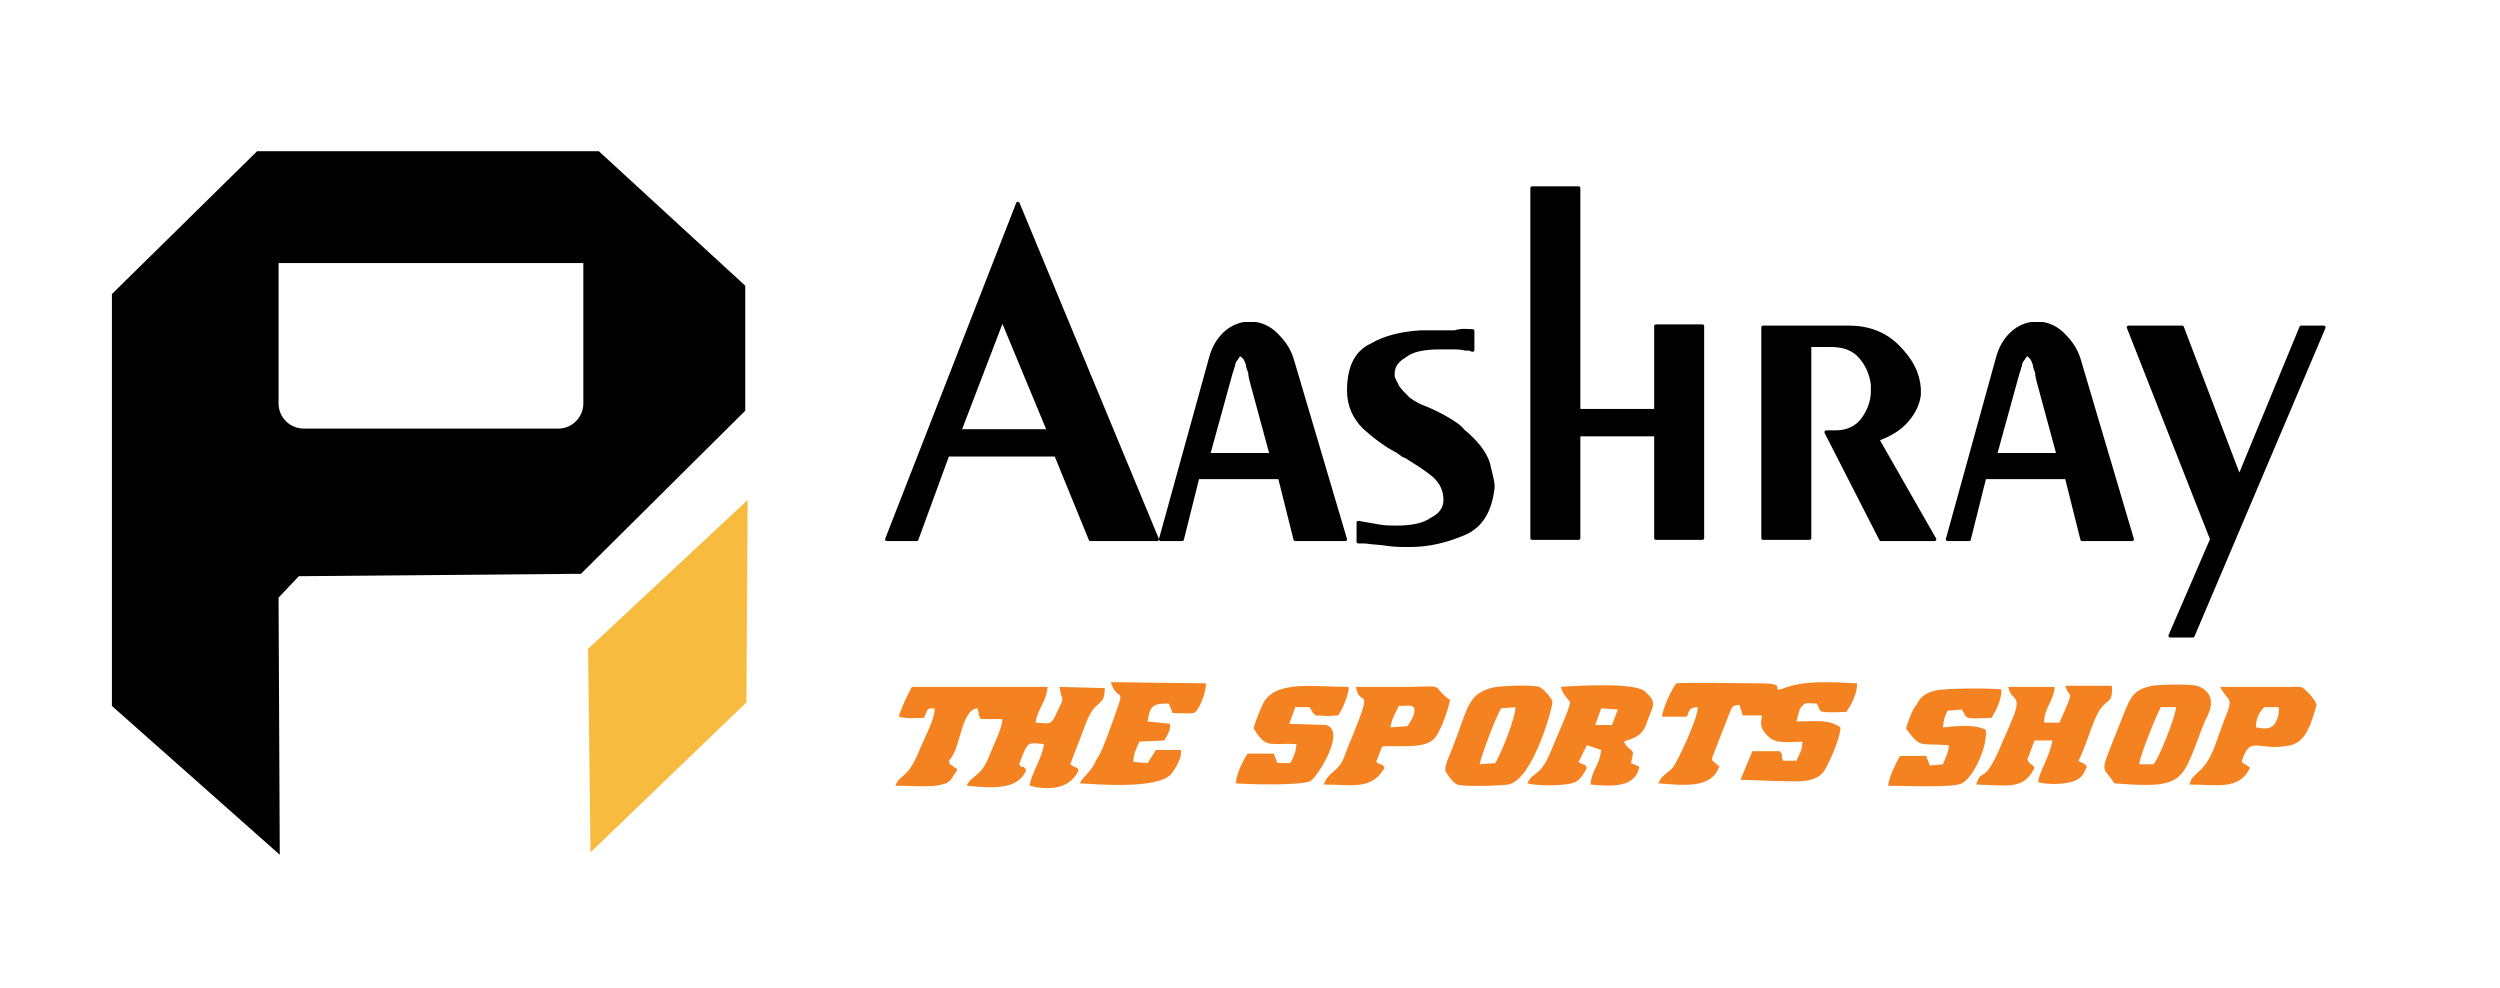 <?xml version="1.0" encoding="utf-8"?>
<!-- Generator: Adobe Illustrator 27.0.0, SVG Export Plug-In . SVG Version: 6.00 Build 0)  -->
<svg version="1.1" id="Layer_1" xmlns="http://www.w3.org/2000/svg" xmlns:xlink="http://www.w3.org/1999/xlink" x="0px" y="0px"
	 viewBox="0 0 210 83" style="enable-background:new 0 0 210 83;" xml:space="preserve">
<style type="text/css">
	.st0{fill-rule:evenodd;clip-rule:evenodd;fill:#F58220;}
	.st1{fill-rule:evenodd;clip-rule:evenodd;}
	.st2{fill-rule:evenodd;clip-rule:evenodd;fill:#F7BB3F;}
	.st3{fill:none;stroke:#000000;stroke-width:0.3;stroke-linecap:round;stroke-linejoin:round;stroke-miterlimit:22.926;}
</style>
<g>
	<path class="st0" d="M139.6,60.2l2.1,0c0.2-0.5,0.2-0.8,0.9-0.8c0.1,0.8-1.7,4.6-2.1,5.1c-0.6,0.6-0.9,0.6-1.2,1.3
		c2.3,0.2,4.5,0.4,5.1-1.4c-0.6-0.9,0.7,0.8-0.3-0.3c-0.3-0.3-0.2,0-0.3-0.4l1.4-3.6c0.3-0.7,0.2-0.8,0.9-0.9l0.3,0.9l1.6,0
		c0,0.4-0.4,1,0.7,1.9c0.6,0.5,1.8,0.3,2.7,0.3c0,0.7-0.2,0.9-0.5,1.6l-1.1,0c-0.3-0.5,0.1-0.3-0.3-0.8l-2.3,0l-1,2.4l2.8,0.1
		c1.6,0,3.4,0.3,4.2-0.8c0.4-0.6,1.4-2.8,1.4-3.7c-1-0.7-2.1-0.5-3.7-0.5c0.1-0.3,0.2-1,0.4-1.2c0.4-0.5,0.5-0.3,1.3-0.3
		c0.5,0.7-0.3,0.8,2.5,0.7c0.4-0.6,0.9-1.5,0.9-2.4c-2.1-0.1-4.5-0.3-6.4,0.5c-0.9,0.1,0.7-0.5-1.8-0.5c-1.9,0-5.5-0.1-7,0
		C140.3,58.1,139.7,59.5,139.6,60.2 M172.6,57.7l-3.9,0c0.2,1.2,1.1,0.6,0.5,2.3c-0.3,0.7-0.6,1.5-0.9,2.1c-1.7,4.2-1.8,2.2-2.3,3.8
		c2.9,0.1,4,0.4,4.9-1.4c-0.3-0.5-0.3-0.1-0.6-0.7l0.6-1.6l1.5,0c-0.2,1.3-1.1,2.6-1.2,3.5c0.7,0.2,2,0.2,2.7,0
		c0.9-0.2,1.1-0.6,1.4-1.3c-0.3-0.4-0.3-0.2-0.7-0.5c0.5-1,0.9-2.3,1.3-3.3c0.9-2.3,1.6-1.1,1.5-3l-3.9,0c0.3,1.3,0.9-0.1-0.5,3.1
		l-1.3,0C171.7,59.5,172.5,58.9,172.6,57.7z M131.1,57.7c0.3,0.8,0.3,0.6,0.8,1.3c-0.2,0.9-1.1,2.8-1.5,3.8c-1,2.6-1.6,1.9-2.1,3
		c0.7,0.2,2.3,0.2,3.1,0.1c1.2-0.1,1.4-0.5,1.9-1.4c-0.4-0.6,0,0-0.7-0.5l0.7-1.4l1.2,0.4c-0.1,1.2-0.8,1.7-0.9,2.9
		c2,0.2,3.8,0.2,4.1-1.5l-0.7-0.3c0.4-1.5,0-0.7-0.6-1.8c1.1-0.4,1.6-0.5,2-1.8c0.5-1.3,0.8-1.5-0.2-2.4
		C137.4,57.3,132.5,57.6,131.1,57.7z M134.5,59.5l1.4,0.1l-0.5,1.3l-1.4,0L134.5,59.5z M177.6,65.8c6.2,0.5,5.6-0.2,7.6-5.2
		c0.3-0.6,1.2-2.1-0.4-2.9c-0.5-0.3-3.3-0.2-4-0.1c-1.5,0.3-1.8,0.9-2.3,2.1C176.2,65.6,176.5,64,177.6,65.8z M180.9,64.2l-1.2,0
		c0.1-0.9,1.4-4,1.8-4.8l1.3,0C182.7,60.3,181.4,63.6,180.9,64.2z M125.2,57.8c-2,0.6-1.9,1.8-3.3,5.3c-0.2,0.5-0.5,1.1-0.5,1.6
		c0.1,0.3,0.6,1,1,1.2c0.5,0.2,3.7,0.1,4.3,0c2.1-0.4,3.8-6.7,3.7-7c-0.1-0.3-0.8-1.1-1.1-1.2C128.6,57.5,125.8,57.6,125.2,57.8z
		 M125.6,64.1l-1.3,0.1c0.1-0.7,1.4-4.1,1.8-4.7l1.2-0.1C127.3,60.3,126.1,63.3,125.6,64.1z M160.1,61.2c1.3,1.7,1,1.2,3.6,1.4
		c0,0.6-0.3,1.1-0.5,1.6l-1.1,0.1l-0.3-0.8l-2.2,0c-0.3,0.5-0.9,1.7-1,2.5c1.2,0,5.5,0.2,6.2-0.2c1-0.5,2.2-3.2,2-4.5
		c-1-0.5-2.4-0.3-3.6-0.2c0.1-0.7,0.1-0.8,0.4-1.4l1.2-0.1c0.5,0.8,0,0.8,2.5,0.7c0.3-0.5,0.9-1.6,0.8-2.4c-1.1-0.1-4.6-0.1-5.5,0.1
		c-0.8,0.2-1.3,0.5-1.6,1.2C160.7,59.4,160.2,60.8,160.1,61.2z M112.4,60.1c0.3-0.4,0.9-1.7,0.9-2.4c-2.9,0-6.2-0.6-7.2,1.4
		c-0.2,0.4-0.7,1.6-0.8,2.1c1.1,1.7,1.2,1.2,3.6,1.3c0,0.6-0.3,1.2-0.5,1.6l-1.1,0l-0.3-0.8l-2.2,0c-0.4,0.6-0.9,1.6-1,2.5
		c1.3,0.1,5.5,0.2,6.3-0.2c0.6-0.4,3-4.2,1.3-4.7l-3.1-0.1l0.5-1.4l1.2,0l0.3,0.5c0.3,0.3,0.3,0.2,0.7,0.2
		C111.3,60.2,112,60.1,112.4,60.1z M90.7,65.8c1.6,0.1,6.6,0.5,7.7-0.8c0.3-0.4,0.9-1.3,0.8-2l-2.1,0l-0.7,1.1l-1.2-0.1
		c0-0.7,0.3-1.2,0.5-1.7l2.1-0.1c0.3-0.5,0.5-0.8,0.5-1.4l-1.9-0.2c0.2-1.4,0.5-1.5,1.8-1.5c0.2,0.5-0.2-0.4,0.1,0.3l0.2,0.5
		c1.8,0,1.8,0.2,2.2-0.5c0.3-0.5,0.6-1.4,0.6-2l-8-0.1c0.7,2.1,1.5-0.4-0.2,4.3c-0.2,0.5-0.6,1.7-1,2.2C91.7,64.8,91,65.2,90.7,65.8
		z M118.4,57.7c-1.5,0-3.1,0-4.5,0c0.3,1.9,1.6-0.5-0.4,4.4c-0.3,0.6-0.6,1.7-0.9,2.1c-0.5,0.7-1.1,0.8-1.4,1.7c2.4,0,4,0.5,5.1-1.4
		c-0.4-0.6,0,0-0.7-0.5l0.5-1.3c1.3-0.1,3.3,0.2,4.2-0.5c0.6-0.4,1.3-2.4,1.5-3.4C120.1,57.6,121.7,57.6,118.4,57.7z M116.8,61.1
		c0.1-0.7,0.4-1.2,0.7-1.8c0.8,0,1.4-0.2,1.3,0.5c0,0.3-0.4,1-0.6,1.2L116.8,61.1z M186.5,57.7c0.5,1.1,1.1,0.8,0.6,2.1
		c-1,2.5-1.2,4-2.5,5.1c-0.4,0.4-0.5,0.4-0.7,1c2.3,0,4.2,0.5,5.1-1.4c0,0-0.1-0.1-0.1-0.1l-0.3-0.2c0,0-0.1,0-0.3-0.2
		c0.7-2.4,1.4-0.8,4.1-1.4c1.4-0.3,1.8-2.1,2.2-3.4c-0.2-0.5-0.5-0.8-0.8-1.1c-0.5-0.5-0.5-0.4-1.4-0.4L186.5,57.7z M189.5,61.1
		c0-0.8,0.3-1.3,0.7-1.7l1.2,0c0.1,0.5-0.1,1.1-0.4,1.5C190.6,61.3,190.1,61.2,189.5,61.1z M89,57.7c0.2,1.4,0.5,0.6-0.2,2.1
		c-0.5,1.1-0.5,1-1.8,0.9c0.1-1.1,0.9-1.7,1-3l-11.4,0c-0.3,0.5-1,2-1.1,2.5c0.7,0.2,1.4,0.1,2.1,0.1c0.4-0.7,0.1-0.8,0.9-0.8
		c0.1,0.8-1,2.8-1.3,3.6c-1,2.4-1.5,1.8-2,2.9c0.9,0,2.5,0.1,3.4,0c1.4-0.2,1.2-0.5,1.8-1.3c-0.2-0.5,0,0-0.3-0.3
		c-0.3-0.3-0.2,0.1-0.4-0.5c1-0.9,1-4.3,2.4-4.4c0.2,0.4,0,0.5,0.3,0.9l1.8,0c0,0.8-0.9,2.5-1.1,3.1c-0.7,1.8-1.5,1.6-1.9,2.5
		c2.1,0.2,4.3,0.4,5-1.3c-0.2-0.5-0.4-0.1-0.5-0.4c0-0.1-0.1,0-0.1-0.1c0.2-0.4,0.2-0.6,0.4-1c0.4-0.9,0.5-0.8,1.7-0.7
		c-0.2,1.3-1.1,2.5-1.2,3.5c1.9,0.5,3.5,0.1,4.1-1.3c-0.2-0.4,0,0-0.7-0.5c0.4-1.1,0.9-2.3,1.3-3.4c0.8-2.2,1.6-1.3,1.6-3L89,57.7z"
		/>
	<g>
		<path class="st1" d="M23.4,22.1H49v11.8c0,1.1-0.9,2.1-2.1,2.1H25.5c-1.1,0-2.1-0.9-2.1-2.1V22.1z M23.4,50.2l0.1,21.6L9.4,59.3
			V24.7l12.2-12h28.7L62.6,24l0,10.5L48.8,48.2l-23.7,0.2L23.4,50.2z"/>
		<polygon class="st2" points="49.6,71.6 49.4,54.5 62.8,42 62.7,59 		"/>
	</g>
	<path class="st3" d="M178.8,27.5h4.5l4.8,12.6l5.2-12.6h1.9l-11,25.9h-1.9l3.5-8.1L178.8,27.5z M172.9,38.2l-1.6-5.9
		c-0.1-0.4-0.2-0.7-0.2-1c-0.1-0.3-0.2-0.5-0.2-0.7c-0.1-0.3-0.2-0.5-0.3-0.6c-0.1-0.1-0.2-0.2-0.3-0.2c-0.1,0-0.1,0-0.2,0.1
		c-0.1,0.1-0.1,0.2-0.2,0.3c-0.1,0.1-0.2,0.3-0.2,0.5c-0.1,0.2-0.1,0.4-0.2,0.6l-1.9,6.9H172.9z M163.6,45.3l4.2-15.2
		c0.2-0.8,0.6-1.5,1.1-2c0.5-0.5,1.1-0.8,1.7-0.9c0.1,0,0.2,0,0.2,0c0.1,0,0.2,0,0.2,0c0.1,0,0.2,0,0.3,0c0.1,0,0.2,0,0.3,0
		c0.6,0.1,1.2,0.4,1.7,0.9c0.5,0.5,1,1.1,1.3,2l4.5,15.2h-4.2l-1.3-5.2h-6.9l-1.3,5.2H163.6z M148.2,27.5h7.1c1.6,0,3,0.5,4.1,1.6
		c1.1,1.1,1.7,2.2,1.8,3.5c0,0,0,0.1,0,0.1c0,0,0,0,0,0.1c0,0.1,0,0.2,0,0.2c0,0.1,0,0.2,0,0.2c-0.1,0.7-0.4,1.4-1,2.1
		c-0.6,0.7-1.4,1.2-2.5,1.6l4.8,8.4h-4.5l-4.6-9c0.1,0,0.1,0,0.2,0c0.1,0,0.1,0,0.2,0c0.1,0,0.1,0,0.2,0c0.1,0,0.1,0,0.2,0
		c1,0,1.8-0.4,2.3-1.1c0.5-0.7,0.8-1.5,0.8-2.3c0-0.1,0-0.2,0-0.3c0-0.1,0-0.2,0-0.3c-0.1-0.8-0.4-1.6-1-2.3c-0.6-0.7-1.4-1-2.5-1
		H152v16.2h-3.9V27.5z M128.7,15.8h3.9v18.7h6.5v-7.1h3.9v17.8h-3.9v-8.7h-6.5v8.7h-3.9V15.8z M123.7,27.8v1.6
		c-0.1,0-0.2-0.1-0.3-0.1c-0.1,0-0.2,0-0.3,0c-0.4-0.1-0.7-0.1-1.1-0.1c-0.4,0-0.7,0-1,0c-1.4,0-2.4,0.2-3,0.7c-0.7,0.4-1,0.9-1,1.5
		c0,0.2,0,0.3,0.1,0.5c0.1,0.2,0.2,0.4,0.3,0.6c0.2,0.3,0.5,0.6,0.9,1c0.4,0.3,0.9,0.6,1.5,0.8c0.7,0.3,1.3,0.6,1.8,0.9
		c0.5,0.3,1,0.6,1.3,1c1.1,0.9,1.8,1.8,2.1,2.7c0.2,0.9,0.4,1.5,0.4,2c-0.2,2-1,3.3-2.4,3.9c-1.4,0.6-2.9,1-4.6,1
		c-0.6,0-1.3,0-1.9-0.1c-0.6-0.1-1.2-0.1-1.8-0.2c-0.1,0-0.2,0-0.3,0c-0.1,0-0.2,0-0.3,0v-1.6c0.6,0.1,1.1,0.2,1.7,0.3
		c0.5,0.1,1.1,0.1,1.5,0.1c1.3,0,2.3-0.2,3-0.7c0.8-0.4,1.1-1,1.1-1.6c0-0.8-0.3-1.5-1-2.1c-0.6-0.5-1.4-1-2.2-1.5
		c-0.1-0.1-0.3-0.1-0.4-0.2c-0.1-0.1-0.3-0.2-0.4-0.3c-1-0.5-1.9-1.2-2.8-2c-0.8-0.8-1.3-1.8-1.3-3.1c0-1.9,0.6-3.2,1.9-3.8
		c1.2-0.7,2.6-1,4.1-1.1c0.2,0,0.4,0,0.6,0c0.2,0,0.4,0,0.5,0c0.6,0,1.2,0,1.8,0C122.8,27.7,123.3,27.8,123.7,27.8z M106.8,38.2
		l-1.6-5.9c-0.1-0.4-0.2-0.7-0.2-1c-0.1-0.3-0.2-0.5-0.2-0.7c-0.1-0.3-0.2-0.5-0.3-0.6c-0.1-0.1-0.2-0.2-0.3-0.2
		c-0.1,0-0.1,0-0.2,0.1c-0.1,0.1-0.1,0.2-0.2,0.3c-0.1,0.1-0.2,0.3-0.2,0.5c-0.1,0.2-0.1,0.4-0.2,0.6l-1.9,6.9H106.8z M97.5,45.3
		l4.2-15.2c0.2-0.8,0.6-1.5,1.1-2c0.5-0.5,1.1-0.8,1.7-0.9c0.1,0,0.2,0,0.2,0s0.2,0,0.2,0c0.1,0,0.2,0,0.3,0c0.1,0,0.2,0,0.3,0
		c0.6,0.1,1.2,0.4,1.7,0.9c0.5,0.5,1,1.1,1.3,2l4.5,15.2h-4.2l-1.3-5.2h-6.9l-1.3,5.2H97.5z M80.6,36.2h7.5l-3.9-9.4L80.6,36.2z
		 M74.5,45.3l11-28.2l11.7,28.2h-5.6l-2.9-7.1h-9.1l-2.6,7.1H74.5z"/>
	<path d="M178.8,27.5h4.5l4.8,12.6l5.2-12.6h1.9l-11,25.9h-1.9l3.5-8.1L178.8,27.5z M172.9,38.2l-1.6-5.9c-0.1-0.4-0.2-0.7-0.2-1
		c-0.1-0.3-0.2-0.5-0.2-0.7c-0.1-0.3-0.2-0.5-0.3-0.6c-0.1-0.1-0.2-0.2-0.3-0.2c-0.1,0-0.1,0-0.2,0.1c-0.1,0.1-0.1,0.2-0.2,0.3
		c-0.1,0.1-0.2,0.3-0.2,0.5c-0.1,0.2-0.1,0.4-0.2,0.6l-1.9,6.9H172.9z M163.6,45.3l4.2-15.2c0.2-0.8,0.6-1.5,1.1-2
		c0.5-0.5,1.1-0.8,1.7-0.9c0.1,0,0.2,0,0.2,0c0.1,0,0.2,0,0.2,0c0.1,0,0.2,0,0.3,0c0.1,0,0.2,0,0.3,0c0.6,0.1,1.2,0.4,1.7,0.9
		c0.5,0.5,1,1.1,1.3,2l4.5,15.2h-4.2l-1.3-5.2h-6.9l-1.3,5.2H163.6z M148.2,27.5h7.1c1.6,0,3,0.5,4.1,1.6c1.1,1.1,1.7,2.2,1.8,3.5
		c0,0,0,0.1,0,0.1c0,0,0,0,0,0.1c0,0.1,0,0.2,0,0.2c0,0.1,0,0.2,0,0.2c-0.1,0.7-0.4,1.4-1,2.1c-0.6,0.7-1.4,1.2-2.5,1.6l4.8,8.4
		h-4.5l-4.6-9c0.1,0,0.1,0,0.2,0c0.1,0,0.1,0,0.2,0c0.1,0,0.1,0,0.2,0c0.1,0,0.1,0,0.2,0c1,0,1.8-0.4,2.3-1.1
		c0.5-0.7,0.8-1.5,0.8-2.3c0-0.1,0-0.2,0-0.3c0-0.1,0-0.2,0-0.3c-0.1-0.8-0.4-1.6-1-2.3c-0.6-0.7-1.4-1-2.5-1H152v16.2h-3.9V27.5z
		 M128.7,15.8h3.9v18.7h6.5v-7.1h3.9v17.8h-3.9v-8.7h-6.5v8.7h-3.9V15.8z M123.7,27.8v1.6c-0.1,0-0.2-0.1-0.3-0.1
		c-0.1,0-0.2,0-0.3,0c-0.4-0.1-0.7-0.1-1.1-0.1c-0.4,0-0.7,0-1,0c-1.4,0-2.4,0.2-3,0.7c-0.7,0.4-1,0.9-1,1.5c0,0.2,0,0.3,0.1,0.5
		c0.1,0.2,0.2,0.4,0.3,0.6c0.2,0.3,0.5,0.6,0.9,1c0.4,0.3,0.9,0.6,1.5,0.8c0.7,0.3,1.3,0.6,1.8,0.9c0.5,0.3,1,0.6,1.3,1
		c1.1,0.9,1.8,1.8,2.1,2.7c0.2,0.9,0.4,1.5,0.4,2c-0.2,2-1,3.3-2.4,3.9c-1.4,0.6-2.9,1-4.6,1c-0.6,0-1.3,0-1.9-0.1
		c-0.6-0.1-1.2-0.1-1.8-0.2c-0.1,0-0.2,0-0.3,0c-0.1,0-0.2,0-0.3,0v-1.6c0.6,0.1,1.1,0.2,1.7,0.3c0.5,0.1,1.1,0.1,1.5,0.1
		c1.3,0,2.3-0.2,3-0.7c0.8-0.4,1.1-1,1.1-1.6c0-0.8-0.3-1.5-1-2.1c-0.6-0.5-1.4-1-2.2-1.5c-0.1-0.1-0.3-0.1-0.4-0.2
		c-0.1-0.1-0.3-0.2-0.4-0.3c-1-0.5-1.9-1.2-2.8-2c-0.8-0.8-1.3-1.8-1.3-3.1c0-1.9,0.6-3.2,1.9-3.8c1.2-0.7,2.6-1,4.1-1.1
		c0.2,0,0.4,0,0.6,0c0.2,0,0.4,0,0.5,0c0.6,0,1.2,0,1.8,0C122.8,27.7,123.3,27.8,123.7,27.8z M106.8,38.2l-1.6-5.9
		c-0.1-0.4-0.2-0.7-0.2-1c-0.1-0.3-0.2-0.5-0.2-0.7c-0.1-0.3-0.2-0.5-0.3-0.6c-0.1-0.1-0.2-0.2-0.3-0.2c-0.1,0-0.1,0-0.2,0.1
		c-0.1,0.1-0.1,0.2-0.2,0.3c-0.1,0.1-0.2,0.3-0.2,0.5c-0.1,0.2-0.1,0.4-0.2,0.6l-1.9,6.9H106.8z M97.5,45.3l4.2-15.2
		c0.2-0.8,0.6-1.5,1.1-2c0.5-0.5,1.1-0.8,1.7-0.9c0.1,0,0.2,0,0.2,0s0.2,0,0.2,0c0.1,0,0.2,0,0.3,0c0.1,0,0.2,0,0.3,0
		c0.6,0.1,1.2,0.4,1.7,0.9c0.5,0.5,1,1.1,1.3,2l4.5,15.2h-4.2l-1.3-5.2h-6.9l-1.3,5.2H97.5z M80.6,36.2h7.5l-3.9-9.4L80.6,36.2z
		 M74.5,45.3l11-28.2l11.7,28.2h-5.6l-2.9-7.1h-9.1l-2.6,7.1H74.5z"/>
</g>
</svg>
